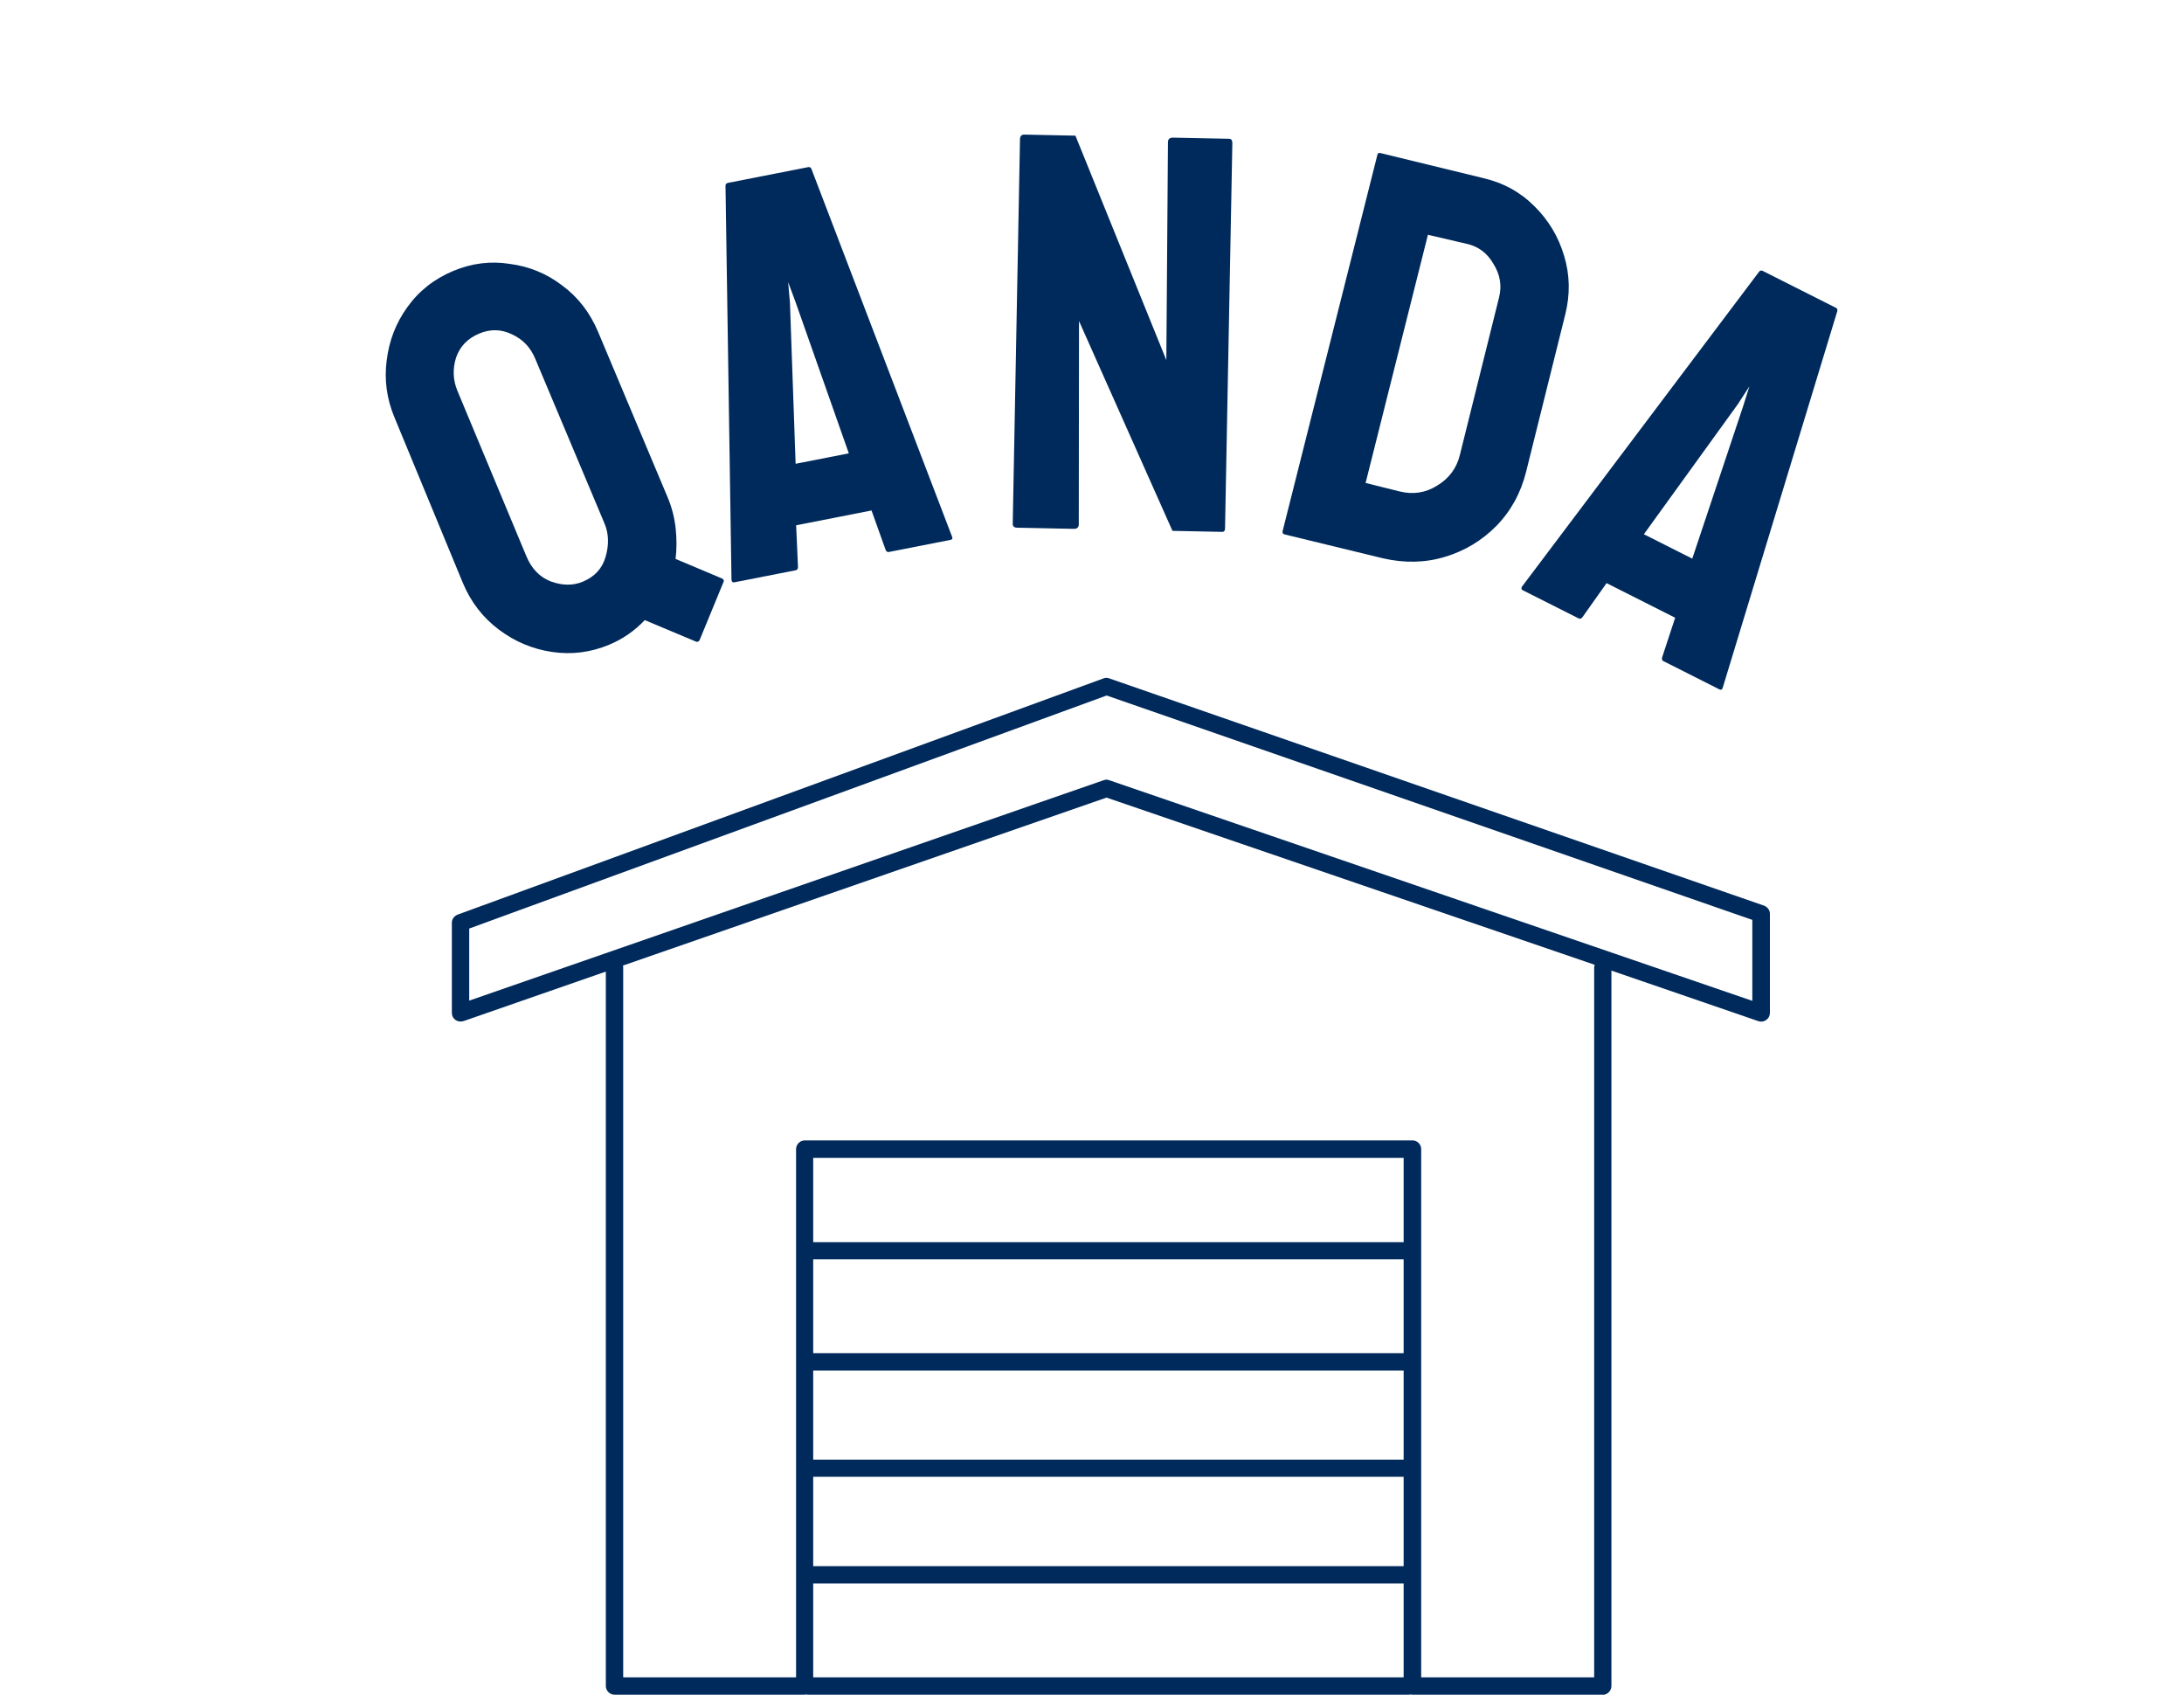 <?xml version="1.0" encoding="UTF-8"?>
<svg xmlns="http://www.w3.org/2000/svg" width="58" height="45" viewBox="0 0 58 45" fill="none">
  <g clip-path="url(#clip0_343_2323)">
    <path d="M42.561 45H37.515C37.515 45 37.48 45 37.465 44.994C37.451 44.994 37.43 45 37.416 45H21.462C21.462 45 21.427 45 21.412 44.994C21.398 44.994 21.377 45 21.363 45H16.32C16.194 45 16.089 44.895 16.089 44.77V25.799L12.309 27.114C12.239 27.134 12.163 27.129 12.099 27.085C12.035 27.041 12 26.974 12 26.896V24.502C12 24.403 12.064 24.321 12.155 24.286L29.305 18.014C29.354 17.994 29.41 17.994 29.459 18.014L46.848 24.048C46.939 24.083 47.003 24.167 47.003 24.263V26.896C47.003 26.972 46.968 27.041 46.904 27.085C46.84 27.129 46.764 27.14 46.694 27.114L42.794 25.773V44.764C42.794 44.898 42.689 45.003 42.564 45.003L42.561 45ZM37.745 44.54H42.336V25.694C42.336 25.665 42.342 25.645 42.351 25.619L29.386 21.179L16.544 25.639C16.55 25.66 16.55 25.674 16.55 25.694V44.54H21.141V30.512C21.141 30.387 21.246 30.282 21.371 30.282H37.512C37.638 30.282 37.742 30.387 37.742 30.512V44.54H37.745ZM21.596 44.54H37.276V42.047H21.596V44.54ZM21.596 41.587H37.276V39.213H21.596V41.587ZM21.596 38.76H37.276V36.392H21.596V38.76ZM21.596 35.932H37.276V33.439H21.596V35.932ZM21.596 32.985H37.276V30.745H21.596V32.985ZM29.38 20.702C29.41 20.702 29.43 20.708 29.456 20.717L46.536 26.576V24.426L29.389 18.468L12.461 24.656V26.57L29.31 20.717C29.331 20.711 29.36 20.702 29.38 20.702Z" fill="#002A5B"></path>
  </g>
  <path d="M18.483 17.037L17.123 16.466C16.852 16.752 16.537 16.97 16.177 17.12C15.688 17.324 15.184 17.388 14.664 17.312C14.145 17.236 13.672 17.038 13.246 16.717C12.82 16.396 12.501 15.982 12.29 15.474L10.474 11.079C10.27 10.59 10.202 10.088 10.269 9.573C10.332 9.048 10.514 8.576 10.816 8.158C11.124 7.726 11.532 7.405 12.04 7.193C12.529 6.989 13.028 6.927 13.538 7.007C14.054 7.074 14.518 7.265 14.931 7.581C15.353 7.892 15.672 8.306 15.888 8.823L17.731 13.207C17.843 13.474 17.913 13.748 17.943 14.028C17.973 14.308 17.973 14.579 17.941 14.841L19.163 15.356C19.215 15.377 19.233 15.408 19.217 15.447L18.579 16.997C18.554 17.04 18.522 17.053 18.483 17.037ZM15.479 15.445C15.793 15.314 15.994 15.095 16.082 14.787C16.176 14.467 16.167 14.172 16.056 13.905L14.212 9.521C14.089 9.226 13.887 9.013 13.604 8.881C13.318 8.74 13.027 8.732 12.732 8.855C12.418 8.985 12.21 9.202 12.109 9.504C12.017 9.803 12.03 10.095 12.149 10.381L13.979 14.77C14.117 15.103 14.335 15.326 14.632 15.441C14.938 15.551 15.22 15.553 15.479 15.445Z" fill="#002A5B"></path>
  <path d="M19.426 15.401L19.267 4.93C19.269 4.889 19.29 4.865 19.329 4.857L21.463 4.438C21.502 4.431 21.531 4.445 21.548 4.483L25.284 14.251C25.304 14.298 25.289 14.327 25.24 14.336L23.606 14.657C23.567 14.665 23.537 14.645 23.518 14.598L23.145 13.555L21.143 13.948L21.192 15.054C21.192 15.105 21.172 15.134 21.133 15.142L19.499 15.463C19.46 15.47 19.436 15.45 19.426 15.401ZM21.129 12.315L22.542 12.038L21.127 8.02L20.931 7.493L20.979 8.049L21.129 12.315Z" fill="#002A5B"></path>
  <path d="M27.012 14.012C26.932 14.011 26.893 13.975 26.895 13.905L27.088 3.691C27.09 3.612 27.131 3.572 27.211 3.574L28.56 3.602L30.974 9.562L31.017 3.772C31.019 3.692 31.065 3.653 31.155 3.655L32.639 3.685C32.7 3.686 32.729 3.727 32.727 3.807L32.533 14.035C32.532 14.095 32.506 14.124 32.456 14.123L31.137 14.096L28.655 8.524L28.649 13.925C28.648 14.005 28.602 14.045 28.512 14.043L27.012 14.012Z" fill="#002A5B"></path>
  <path d="M34.117 14.191C34.069 14.179 34.051 14.149 34.063 14.1L36.58 4.107C36.59 4.068 36.614 4.054 36.653 4.063L39.378 4.726C39.914 4.849 40.368 5.096 40.74 5.467C41.121 5.84 41.387 6.282 41.538 6.794C41.691 7.296 41.702 7.813 41.569 8.347L40.529 12.525C40.389 13.088 40.126 13.568 39.738 13.966C39.353 14.355 38.898 14.628 38.374 14.786C37.851 14.945 37.301 14.957 36.727 14.825L34.117 14.191ZM36.266 12.824L37.168 13.049C37.527 13.138 37.86 13.087 38.165 12.895C38.48 12.705 38.681 12.436 38.768 12.087L39.811 7.894C39.888 7.584 39.838 7.288 39.661 7.007C39.496 6.718 39.257 6.54 38.944 6.473L37.921 6.234L36.266 12.824Z" fill="#002A5B"></path>
  <path d="M40.418 15.578L46.717 7.213C46.744 7.182 46.776 7.175 46.811 7.193L48.753 8.172C48.789 8.19 48.803 8.219 48.793 8.26L45.749 18.265C45.735 18.314 45.706 18.327 45.661 18.305L44.175 17.555C44.139 17.537 44.128 17.504 44.141 17.455L44.487 16.403L42.665 15.484L42.025 16.388C41.994 16.428 41.96 16.439 41.924 16.421L40.438 15.672C40.402 15.654 40.395 15.622 40.418 15.578ZM43.656 14.186L44.941 14.834L46.29 10.794L46.459 10.258L46.156 10.726L43.656 14.186Z" fill="#002A5B"></path>
  <defs>
    <clipPath id="clip0_343_2323">
      <rect width="35" height="27" fill="white" transform="translate(12 18)"></rect>
    </clipPath>
  </defs>
</svg>
